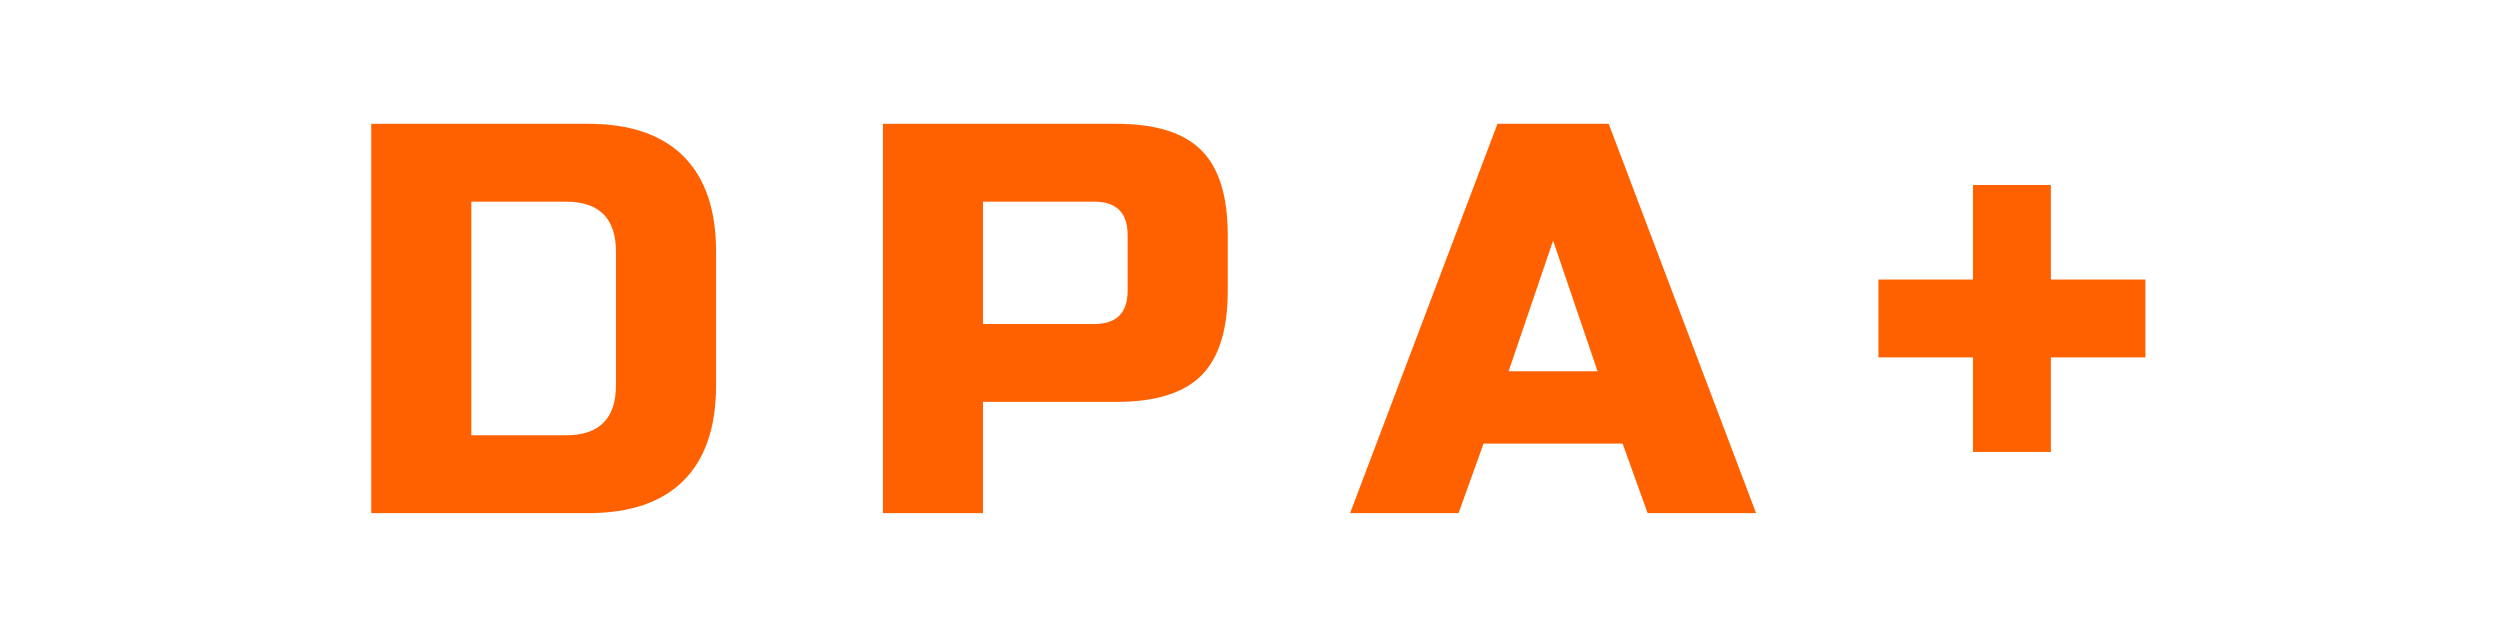 <?xml version="1.0" encoding="utf-8"?>
<svg xmlns="http://www.w3.org/2000/svg" height="300" preserveAspectRatio="xMidYMid meet" version="1.0" viewBox="0 0 900 225" width="1200" zoomAndPan="magnify">
  <defs>
    <g/>
  </defs>
  <g fill="#ff6100" fill-opacity="1">
    <g transform="translate(121.634, 184.728)">
      <g>
        <path d="M 90.094 -140.156 C 105.176 -140.156 116.625 -136.25 124.438 -128.438 C 132.25 -120.633 136.156 -109.191 136.156 -94.109 L 136.156 -46.047 C 136.156 -30.961 132.25 -19.516 124.438 -11.703 C 116.625 -3.898 105.176 0 90.094 0 L 12.016 0 L 12.016 -140.156 Z M 100.109 -94.109 C 100.109 -106.117 94.102 -112.125 82.094 -112.125 L 48.047 -112.125 L 48.047 -28.031 L 82.094 -28.031 C 94.102 -28.031 100.109 -34.035 100.109 -46.047 Z M 100.109 -94.109"/>
      </g>
    </g>
  </g>
  <g fill="#ff6100" fill-opacity="1">
    <g transform="translate(305.837, 184.728)">
      <g>
        <path d="M 12.016 -140.156 L 96.109 -140.156 C 110.117 -140.156 120.297 -136.984 126.641 -130.641 C 132.984 -124.297 136.156 -114.117 136.156 -100.109 L 136.156 -80.094 C 136.156 -66.07 132.984 -55.891 126.641 -49.547 C 120.297 -43.211 110.117 -40.047 96.109 -40.047 L 48.047 -40.047 L 48.047 0 L 12.016 0 Z M 100.109 -100.109 C 100.109 -108.117 96.102 -112.125 88.094 -112.125 L 48.047 -112.125 L 48.047 -68.078 L 88.094 -68.078 C 96.102 -68.078 100.109 -72.082 100.109 -80.094 Z M 100.109 -100.109"/>
      </g>
    </g>
  </g>
  <g fill="#ff6100" fill-opacity="1">
    <g transform="translate(488.037, 184.728)">
      <g>
        <path d="M 37.047 0 L -2 0 L 51.062 -140.156 L 91.094 -140.156 L 144.156 0 L 105.109 0 L 96.109 -25.031 L 46.047 -25.031 Z M 55.062 -51.062 L 87.094 -51.062 L 71.078 -98.109 Z M 55.062 -51.062"/>
      </g>
    </g>
  </g>
  <g fill="#ff6100" fill-opacity="1">
    <g transform="translate(670.237, 184.728)">
      <g>
        <path d="M 68.078 -84.094 L 102.109 -84.094 L 102.109 -56.062 L 68.078 -56.062 L 68.078 -22.031 L 40.047 -22.031 L 40.047 -56.062 L 6 -56.062 L 6 -84.094 L 40.047 -84.094 L 40.047 -118.125 L 68.078 -118.125 Z M 68.078 -84.094"/>
      </g>
    </g>
  </g>
</svg>